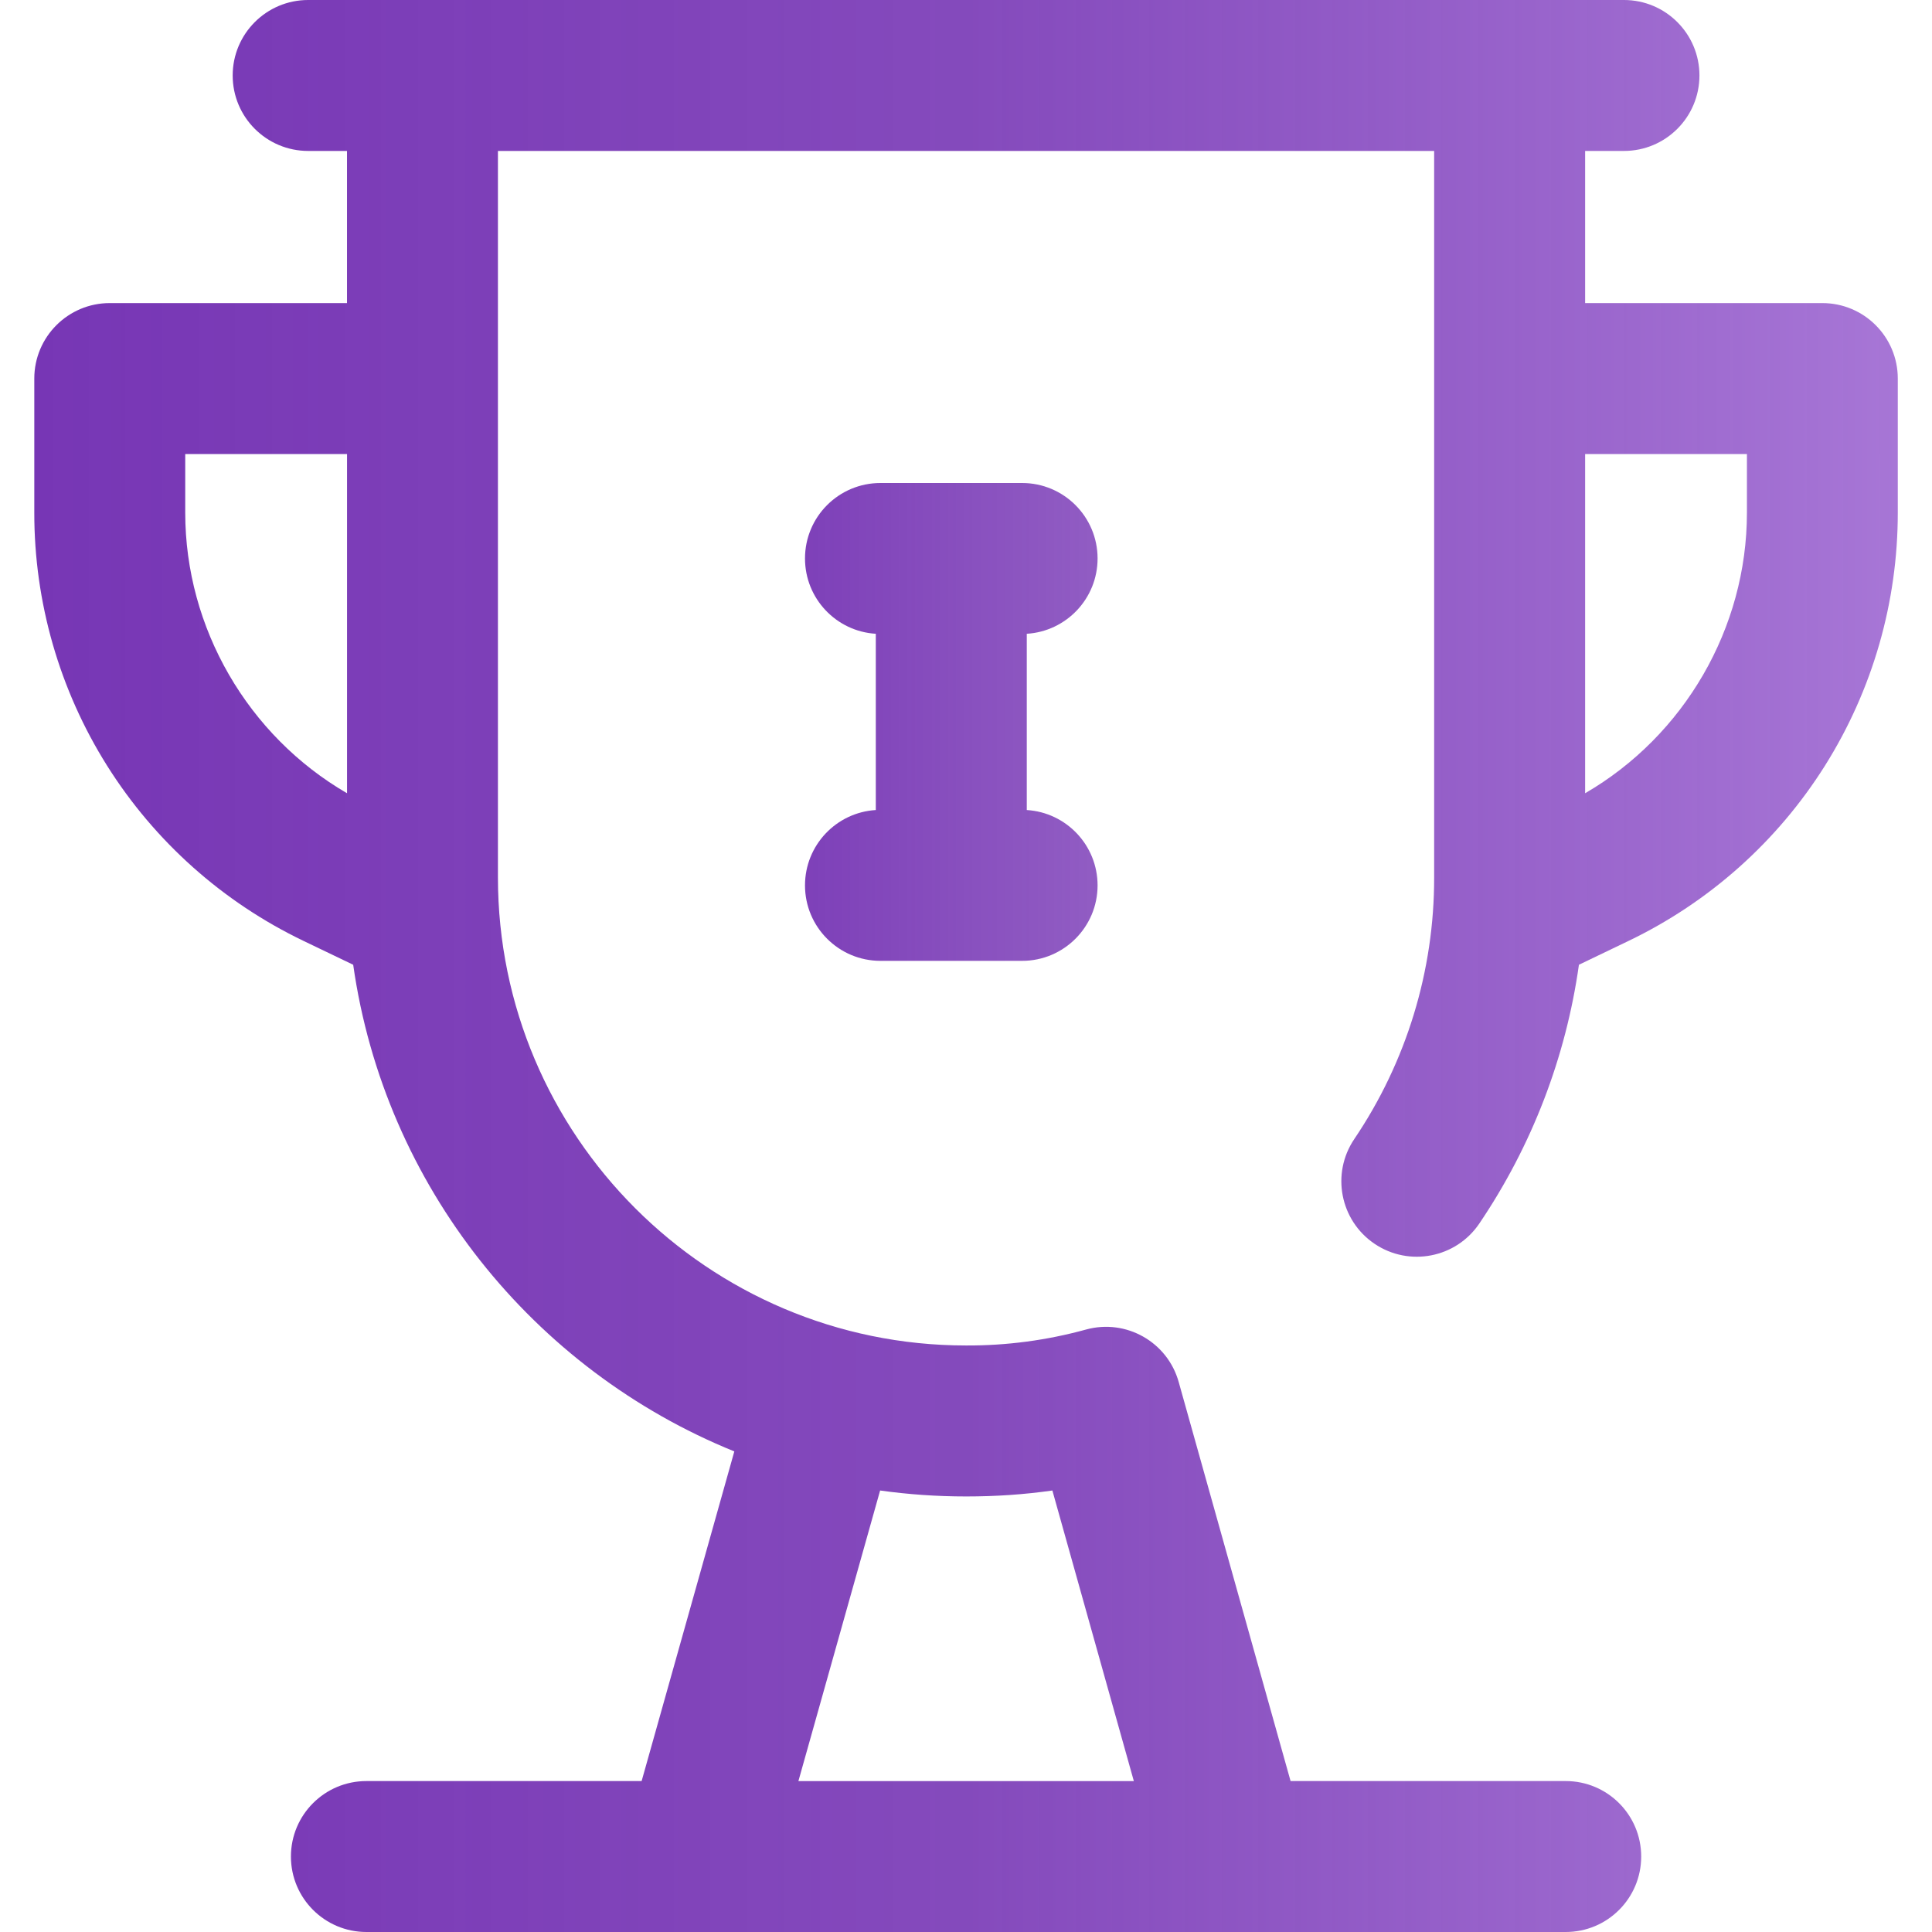 <svg width="48" height="48" viewBox="0 0 48 48" fill="none" xmlns="http://www.w3.org/2000/svg">
<g clip-path="url(#clip0_620_939)">
<path d="M45.277 7.53H39.382V3.75H40.347C41.383 3.75 42.222 2.911 42.222 1.875C42.222 0.839 41.382 0 40.347 0H7.656C6.621 0 5.781 0.839 5.781 1.875C5.781 2.911 6.621 3.75 7.656 3.75H8.621V7.53H2.727C1.691 7.53 0.852 8.37 0.852 9.405V12.737C0.85 14.961 1.477 17.141 2.661 19.024C3.845 20.907 5.538 22.416 7.544 23.378L8.775 23.969C9.555 29.466 13.252 34.037 18.244 36.06L15.941 44.25H9.103C8.067 44.25 7.228 45.089 7.228 46.125C7.228 47.161 8.068 48 9.103 48H38.9C39.936 48 40.775 47.161 40.775 46.125C40.775 45.089 39.936 44.25 38.9 44.25H32.064L29.284 34.334C29.006 33.342 27.98 32.76 26.986 33.031C26.013 33.299 25.009 33.433 24.001 33.428C17.588 33.428 12.371 28.211 12.371 21.798V3.75H35.631V21.799C35.635 24.115 34.944 26.38 33.647 28.299C33.067 29.157 33.293 30.323 34.151 30.902C35.009 31.481 36.175 31.256 36.754 30.397C38.057 28.471 38.903 26.272 39.228 23.969L40.458 23.378C42.463 22.416 44.156 20.907 45.34 19.024C46.524 17.141 47.151 14.961 47.15 12.737V9.405C47.15 8.369 46.311 7.53 45.275 7.53H45.277ZM21.867 37.031C22.574 37.13 23.287 37.179 24.002 37.179C24.742 37.179 25.447 37.131 26.146 37.031L28.17 44.251H19.836L21.866 37.032L21.867 37.031ZM4.602 12.737V11.28H8.622V19.708C6.161 18.28 4.602 15.607 4.602 12.737ZM43.402 12.737C43.402 15.608 41.843 18.28 39.382 19.708V11.28H43.402V12.737Z" fill="url(#paint0_linear_620_939)"/>
<path d="M27.269 13.875C27.269 12.839 26.429 12 25.394 12H21.875C20.839 12 20 12.839 20 13.875C20 14.872 20.778 15.687 21.759 15.746V20.125C20.777 20.185 20 21 20 21.997C20 23.032 20.839 23.872 21.875 23.872H25.394C26.429 23.872 27.269 23.032 27.269 21.997C27.269 21 26.491 20.185 25.51 20.125V15.746C26.492 15.686 27.269 14.871 27.269 13.875Z" fill="url(#paint1_linear_620_939)"/>
</g>
<defs>
<linearGradient id="paint0_linear_620_939" x1="0.852" y1="24.115" x2="47.152" y2="24.115" gradientUnits="userSpaceOnUse">
<stop stop-color="#7736B5"/>
<stop offset="0.5" stop-color="#7736B5" stop-opacity="0.9"/>
<stop offset="1" stop-color="#A776D6"/>
</linearGradient>
<linearGradient id="paint1_linear_620_939" x1="17.371" y1="16.501" x2="110.373" y2="16.501" gradientUnits="userSpaceOnUse">
<stop stop-color="#7736B5"/>
<stop offset="0.5" stop-color="#7736B5" stop-opacity="0.1"/>
<stop offset="1" stop-color="#A776D6"/>
</linearGradient>
<clipPath id="clip0_620_939">
<rect width="48" height="48" fill="white"/>
</clipPath>
</defs>
</svg>
